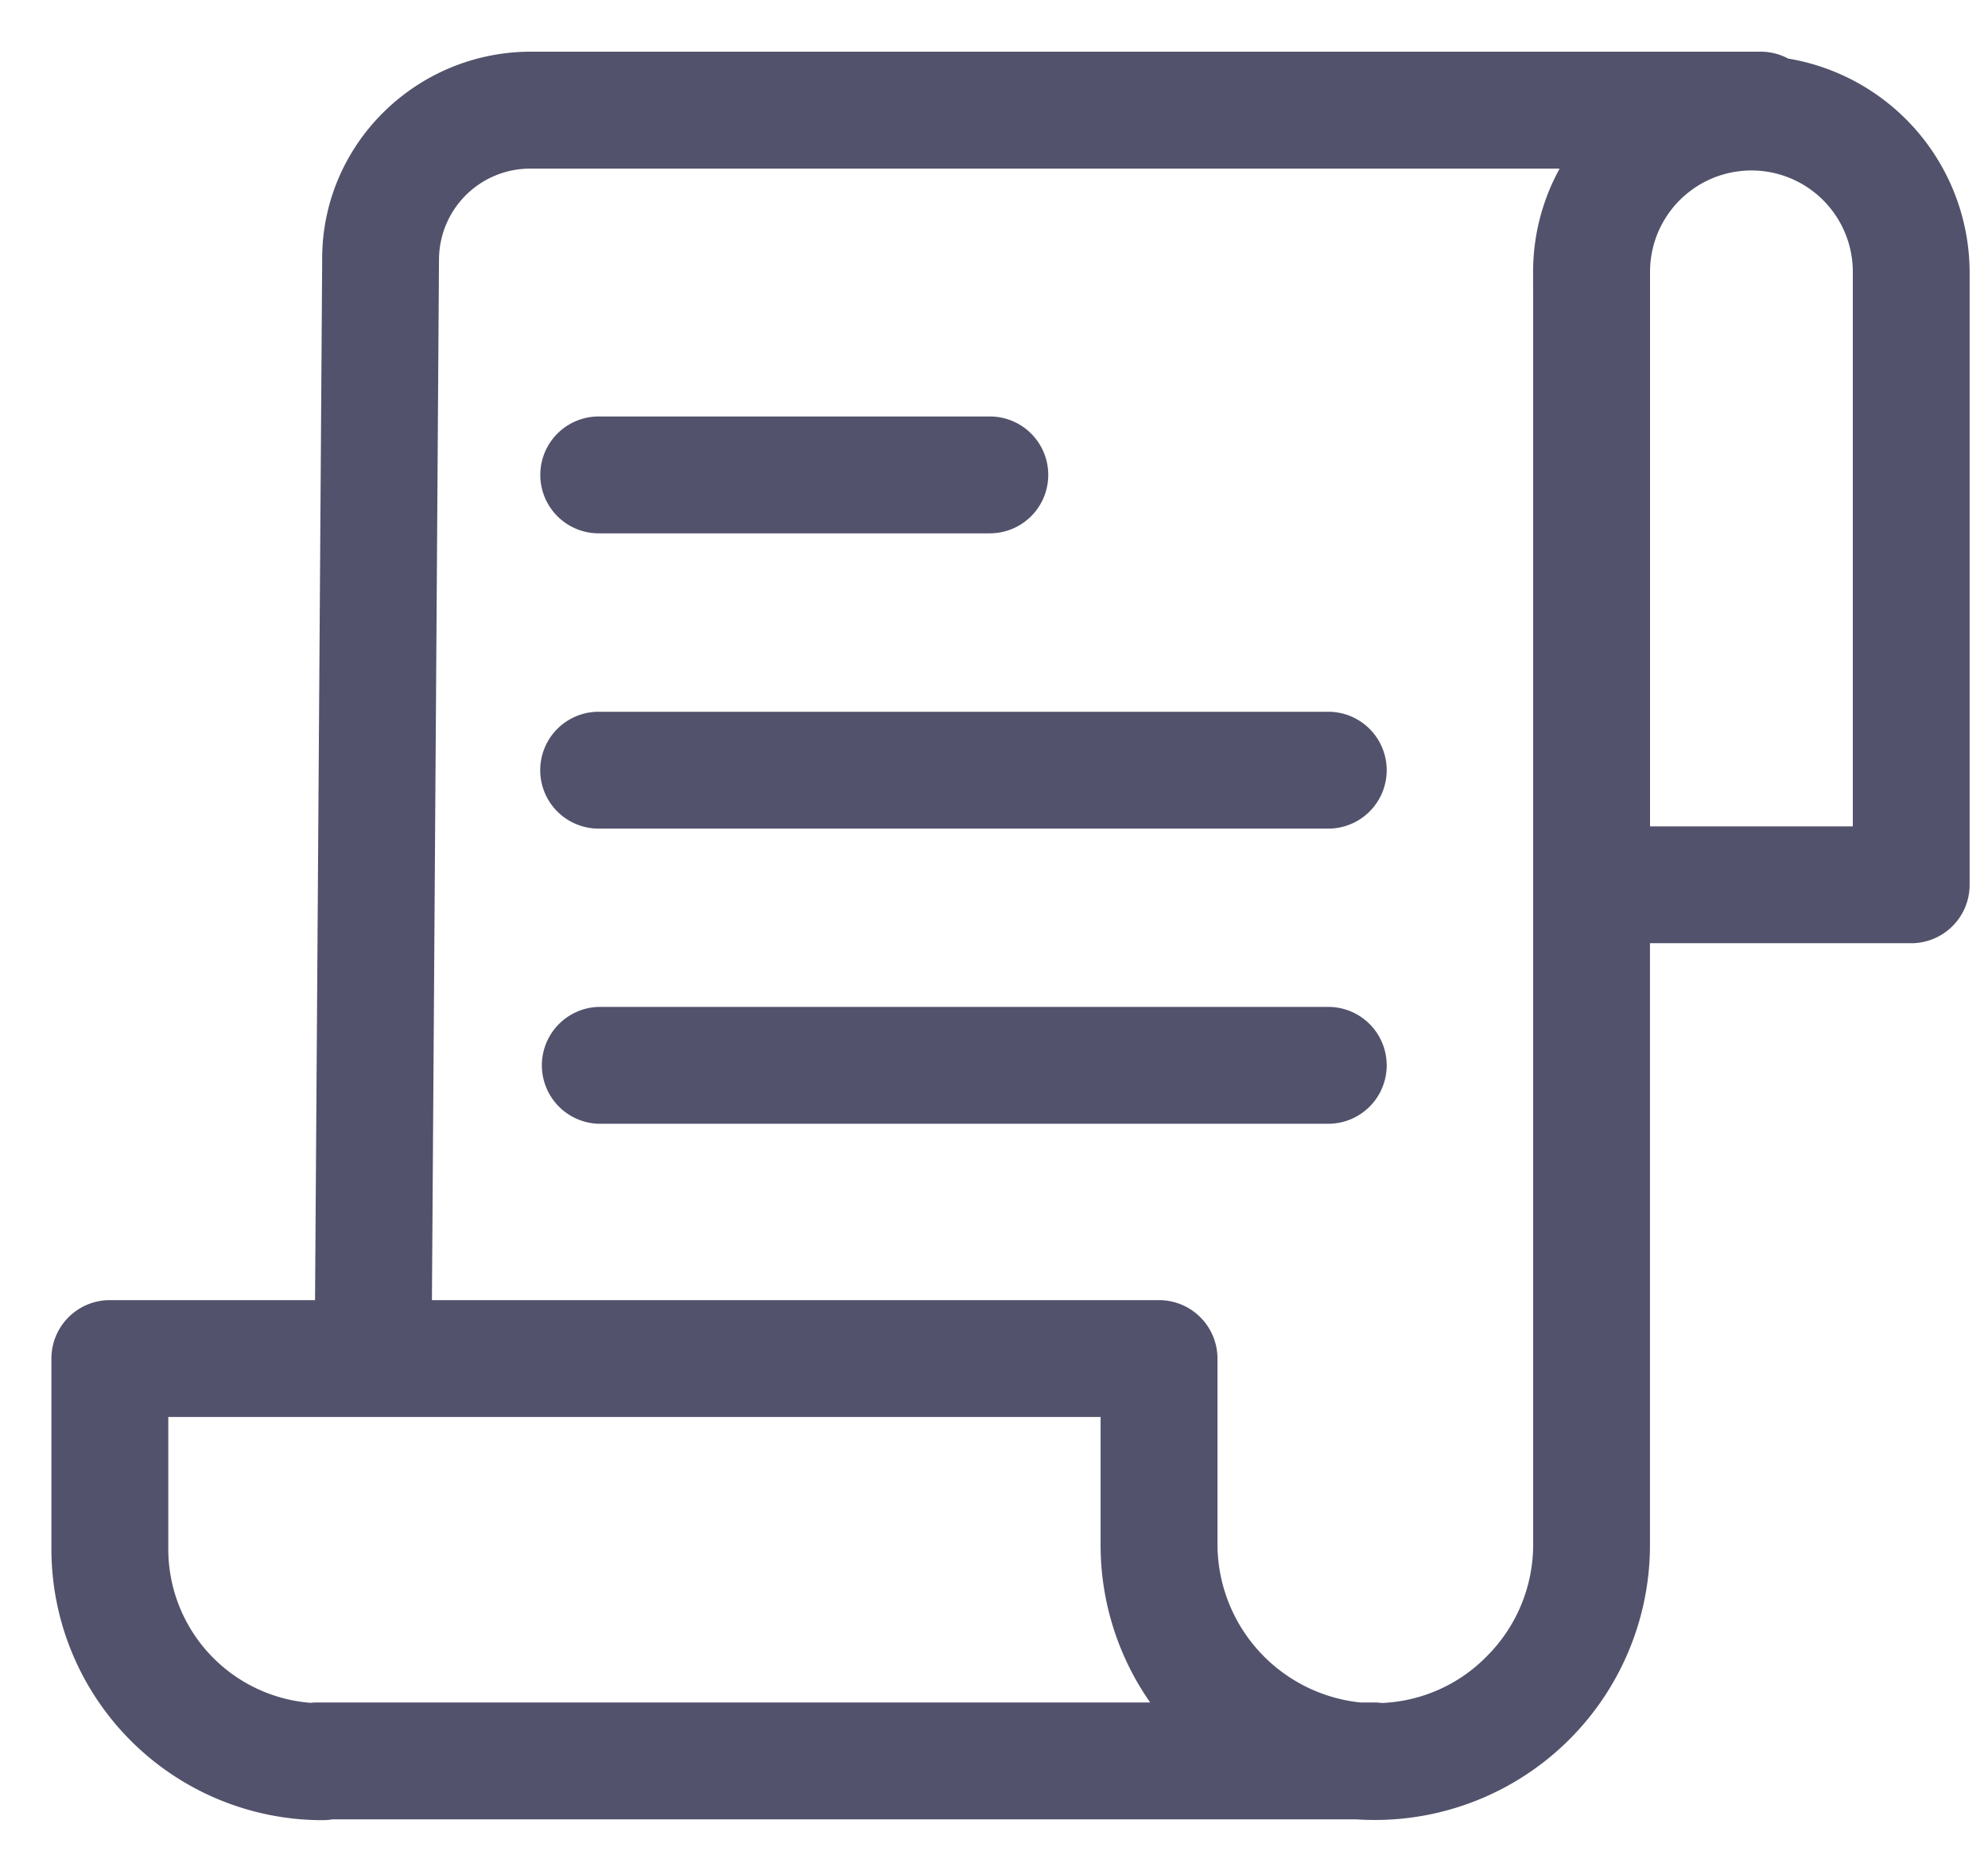 <svg width="29" height="27" fill="none" xmlns="http://www.w3.org/2000/svg"><path d="M26 1.094a.6.6 0 00-.315-.09H7.747c-1.543 0-2.797 1.243-2.797 2.766l-.106 15.448H1.602A.602.602 0 001 19.82v2.783a3.706 3.706 0 003.702 3.702.607.607 0 00.124-.012h14.967a3.763 3.763 0 004.026-3.752v-9.03h4.06c.333 0 .603-.27.603-.602V3.966A2.92 2.92 0 0026 1.094v0zM2.205 22.604v-2.181h14.1v2.118c0 .944.355 1.854.995 2.547H4.62a.614.614 0 00-.085.006 2.5 2.5 0 01-2.33-2.49v0zm20.41-18.638v18.575a2.547 2.547 0 01-.745 1.795 2.522 2.522 0 01-1.726.76.59.59 0 00-.098-.008h-.212a2.576 2.576 0 01-2.324-2.546V19.82a.603.603 0 00-.602-.602H6.049l.105-15.444A1.58 1.58 0 017.747 2.21h15.466a2.875 2.875 0 00-.599 1.756v0zm4.662 8.34H23.82v-8.34a1.729 1.729 0 013.458 0v8.34z" fill="#52526C" stroke="#52526C" stroke-width=".5"/><path d="M8.734 7.531h5.705a.602.602 0 100-1.205H8.734a.602.602 0 100 1.205zm10.643 3.103H8.733a.602.602 0 100 1.205h10.643a.602.602 0 000-1.205zm0 4.306H8.733a.603.603 0 000 1.205h10.643a.602.602 0 100-1.205z" fill="#52526C" stroke="#52526C" stroke-width=".5"/></svg>